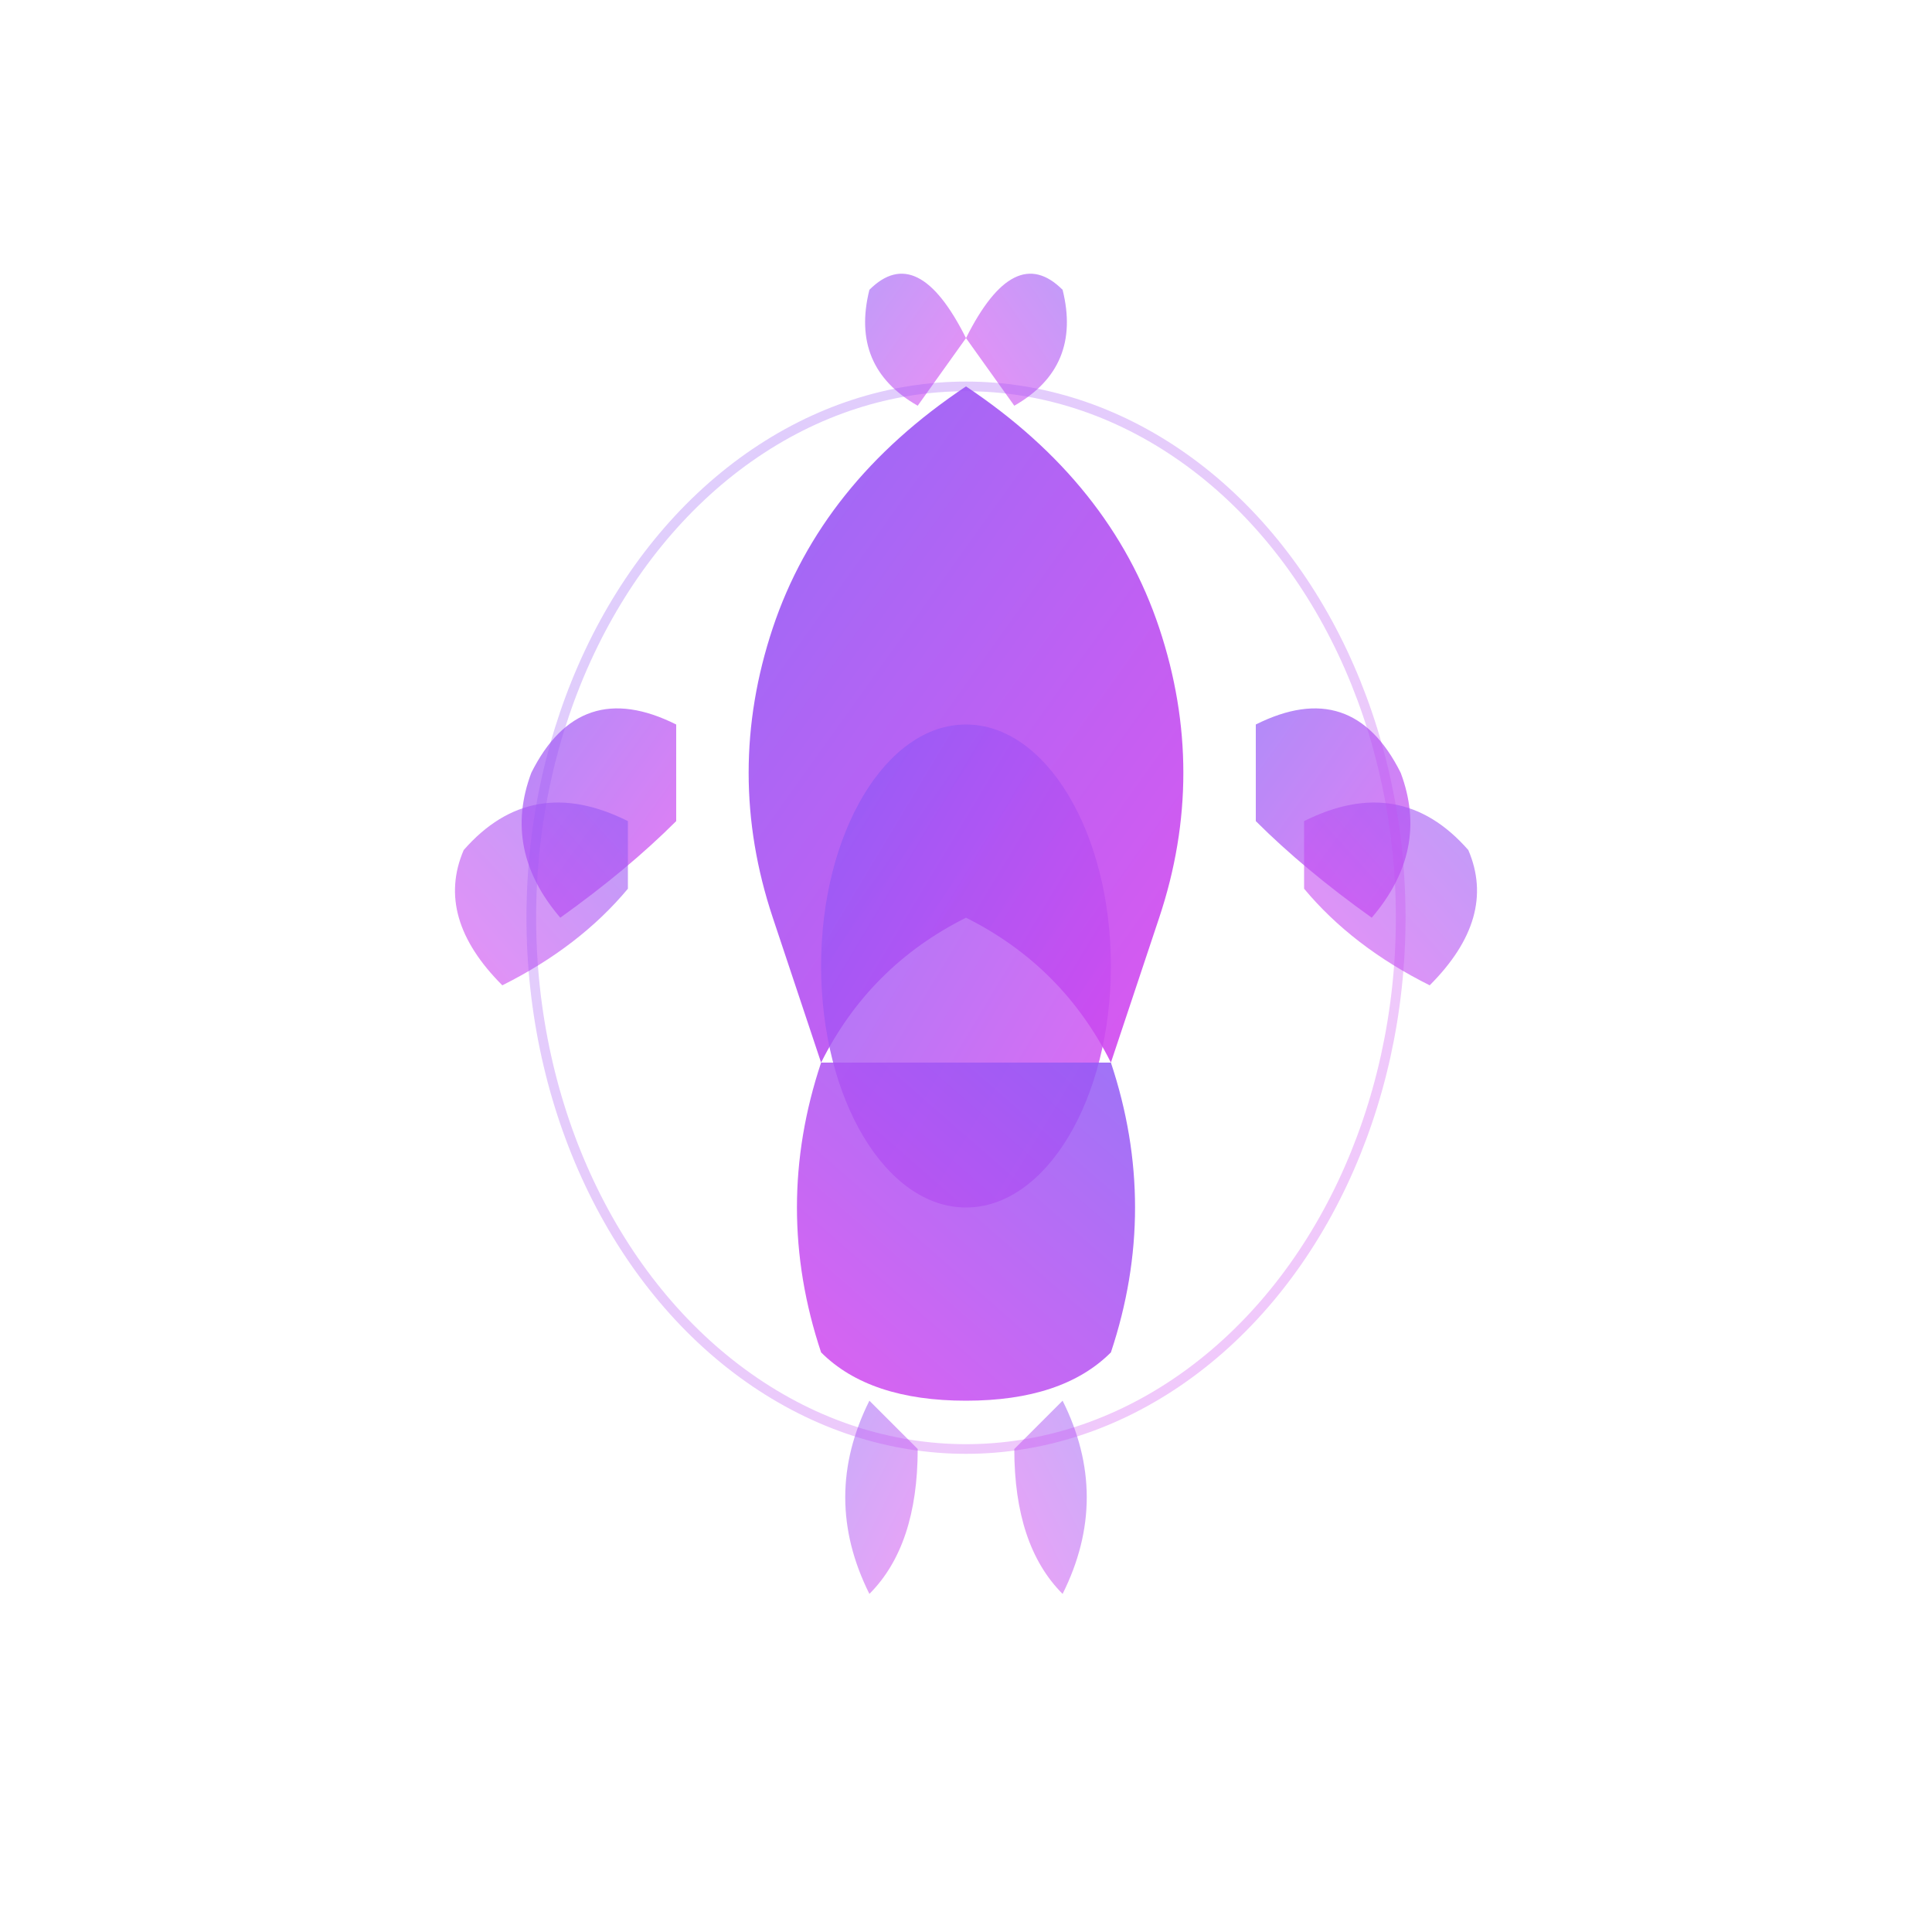 <svg xmlns="http://www.w3.org/2000/svg" viewBox="0 0 200 200" width="200" height="200">
  <defs>
    <linearGradient id="primaryGradient" x1="0%" y1="0%" x2="100%" y2="100%">
      <stop offset="0%" style="stop-color:#8B5CF6;stop-opacity:1" />
      <stop offset="100%" style="stop-color:#D946EF;stop-opacity:1" />
    </linearGradient>
    <linearGradient id="accentGradient" x1="0%" y1="100%" x2="100%" y2="0%">
      <stop offset="0%" style="stop-color:#D946EF;stop-opacity:1" />
      <stop offset="100%" style="stop-color:#8B5CF6;stop-opacity:1" />
    </linearGradient>
  </defs>
  
  <!-- Muscular Torso (simplified geometric form) -->
  <g id="torso">
    <!-- Upper body muscles -->
    <path d="M 100 40 Q 85 50, 80 65 Q 75 80, 80 95 L 85 110 Q 90 100, 100 95 Q 110 100, 115 110 L 120 95 Q 125 80, 120 65 Q 115 50, 100 40 Z" 
          fill="url(#primaryGradient)" opacity="0.9"/>
    
    <!-- Core/abs definition -->
    <ellipse cx="100" cy="100" rx="15" ry="25" fill="url(#primaryGradient)" opacity="0.8"/>
    
    <!-- Lower torso muscles -->
    <path d="M 85 110 Q 80 125, 85 140 Q 90 145, 100 145 Q 110 145, 115 140 Q 120 125, 115 110 Z" 
          fill="url(#accentGradient)" opacity="0.85"/>
  </g>
  
  <!-- Floral/Growth Elements (leaves and botanical) -->
  <g id="florals">
    <!-- Left leaf cluster -->
    <path d="M 70 75 Q 60 70, 55 80 Q 52 88, 58 95 Q 65 90, 70 85 Z" 
          fill="url(#primaryGradient)" opacity="0.7">
      <animateTransform attributeName="transform" type="rotate"
        from="0 65 80" to="5 65 80" dur="3s" repeatCount="indefinite" />
    </path>
    <path d="M 65 85 Q 55 80, 48 88 Q 45 95, 52 102 Q 60 98, 65 92 Z" 
          fill="url(#accentGradient)" opacity="0.6">
      <animateTransform attributeName="transform" type="rotate"
        from="0 55 90" to="-5 55 90" dur="3.5s" repeatCount="indefinite" />
    </path>
    
    <!-- Right leaf cluster -->
    <path d="M 130 75 Q 140 70, 145 80 Q 148 88, 142 95 Q 135 90, 130 85 Z" 
          fill="url(#primaryGradient)" opacity="0.7">
      <animateTransform attributeName="transform" type="rotate"
        from="0 135 80" to="-5 135 80" dur="3s" repeatCount="indefinite" />
    </path>
    <path d="M 135 85 Q 145 80, 152 88 Q 155 95, 148 102 Q 140 98, 135 92 Z" 
          fill="url(#accentGradient)" opacity="0.6">
      <animateTransform attributeName="transform" type="rotate"
        from="0 145 90" to="5 145 90" dur="3.5s" repeatCount="indefinite" />
    </path>
    
    <!-- Bottom growth elements -->
    <path d="M 90 145 Q 85 155, 90 165 Q 95 160, 95 150 Z" 
          fill="url(#primaryGradient)" opacity="0.5"/>
    <path d="M 110 145 Q 115 155, 110 165 Q 105 160, 105 150 Z" 
          fill="url(#accentGradient)" opacity="0.5"/>
    
    <!-- Top crown leaves -->
    <path d="M 100 35 Q 95 25, 90 30 Q 88 38, 95 42 Z" 
          fill="url(#primaryGradient)" opacity="0.6"/>
    <path d="M 100 35 Q 105 25, 110 30 Q 112 38, 105 42 Z" 
          fill="url(#accentGradient)" opacity="0.6"/>
  </g>
  
  <!-- Glow effect -->
  <ellipse cx="100" cy="95" rx="45" ry="55" fill="none" stroke="url(#primaryGradient)" 
           stroke-width="1" opacity="0.3">
    <animate attributeName="opacity" values="0.2;0.4;0.2" dur="2s" repeatCount="indefinite"/>
  </ellipse>
</svg>